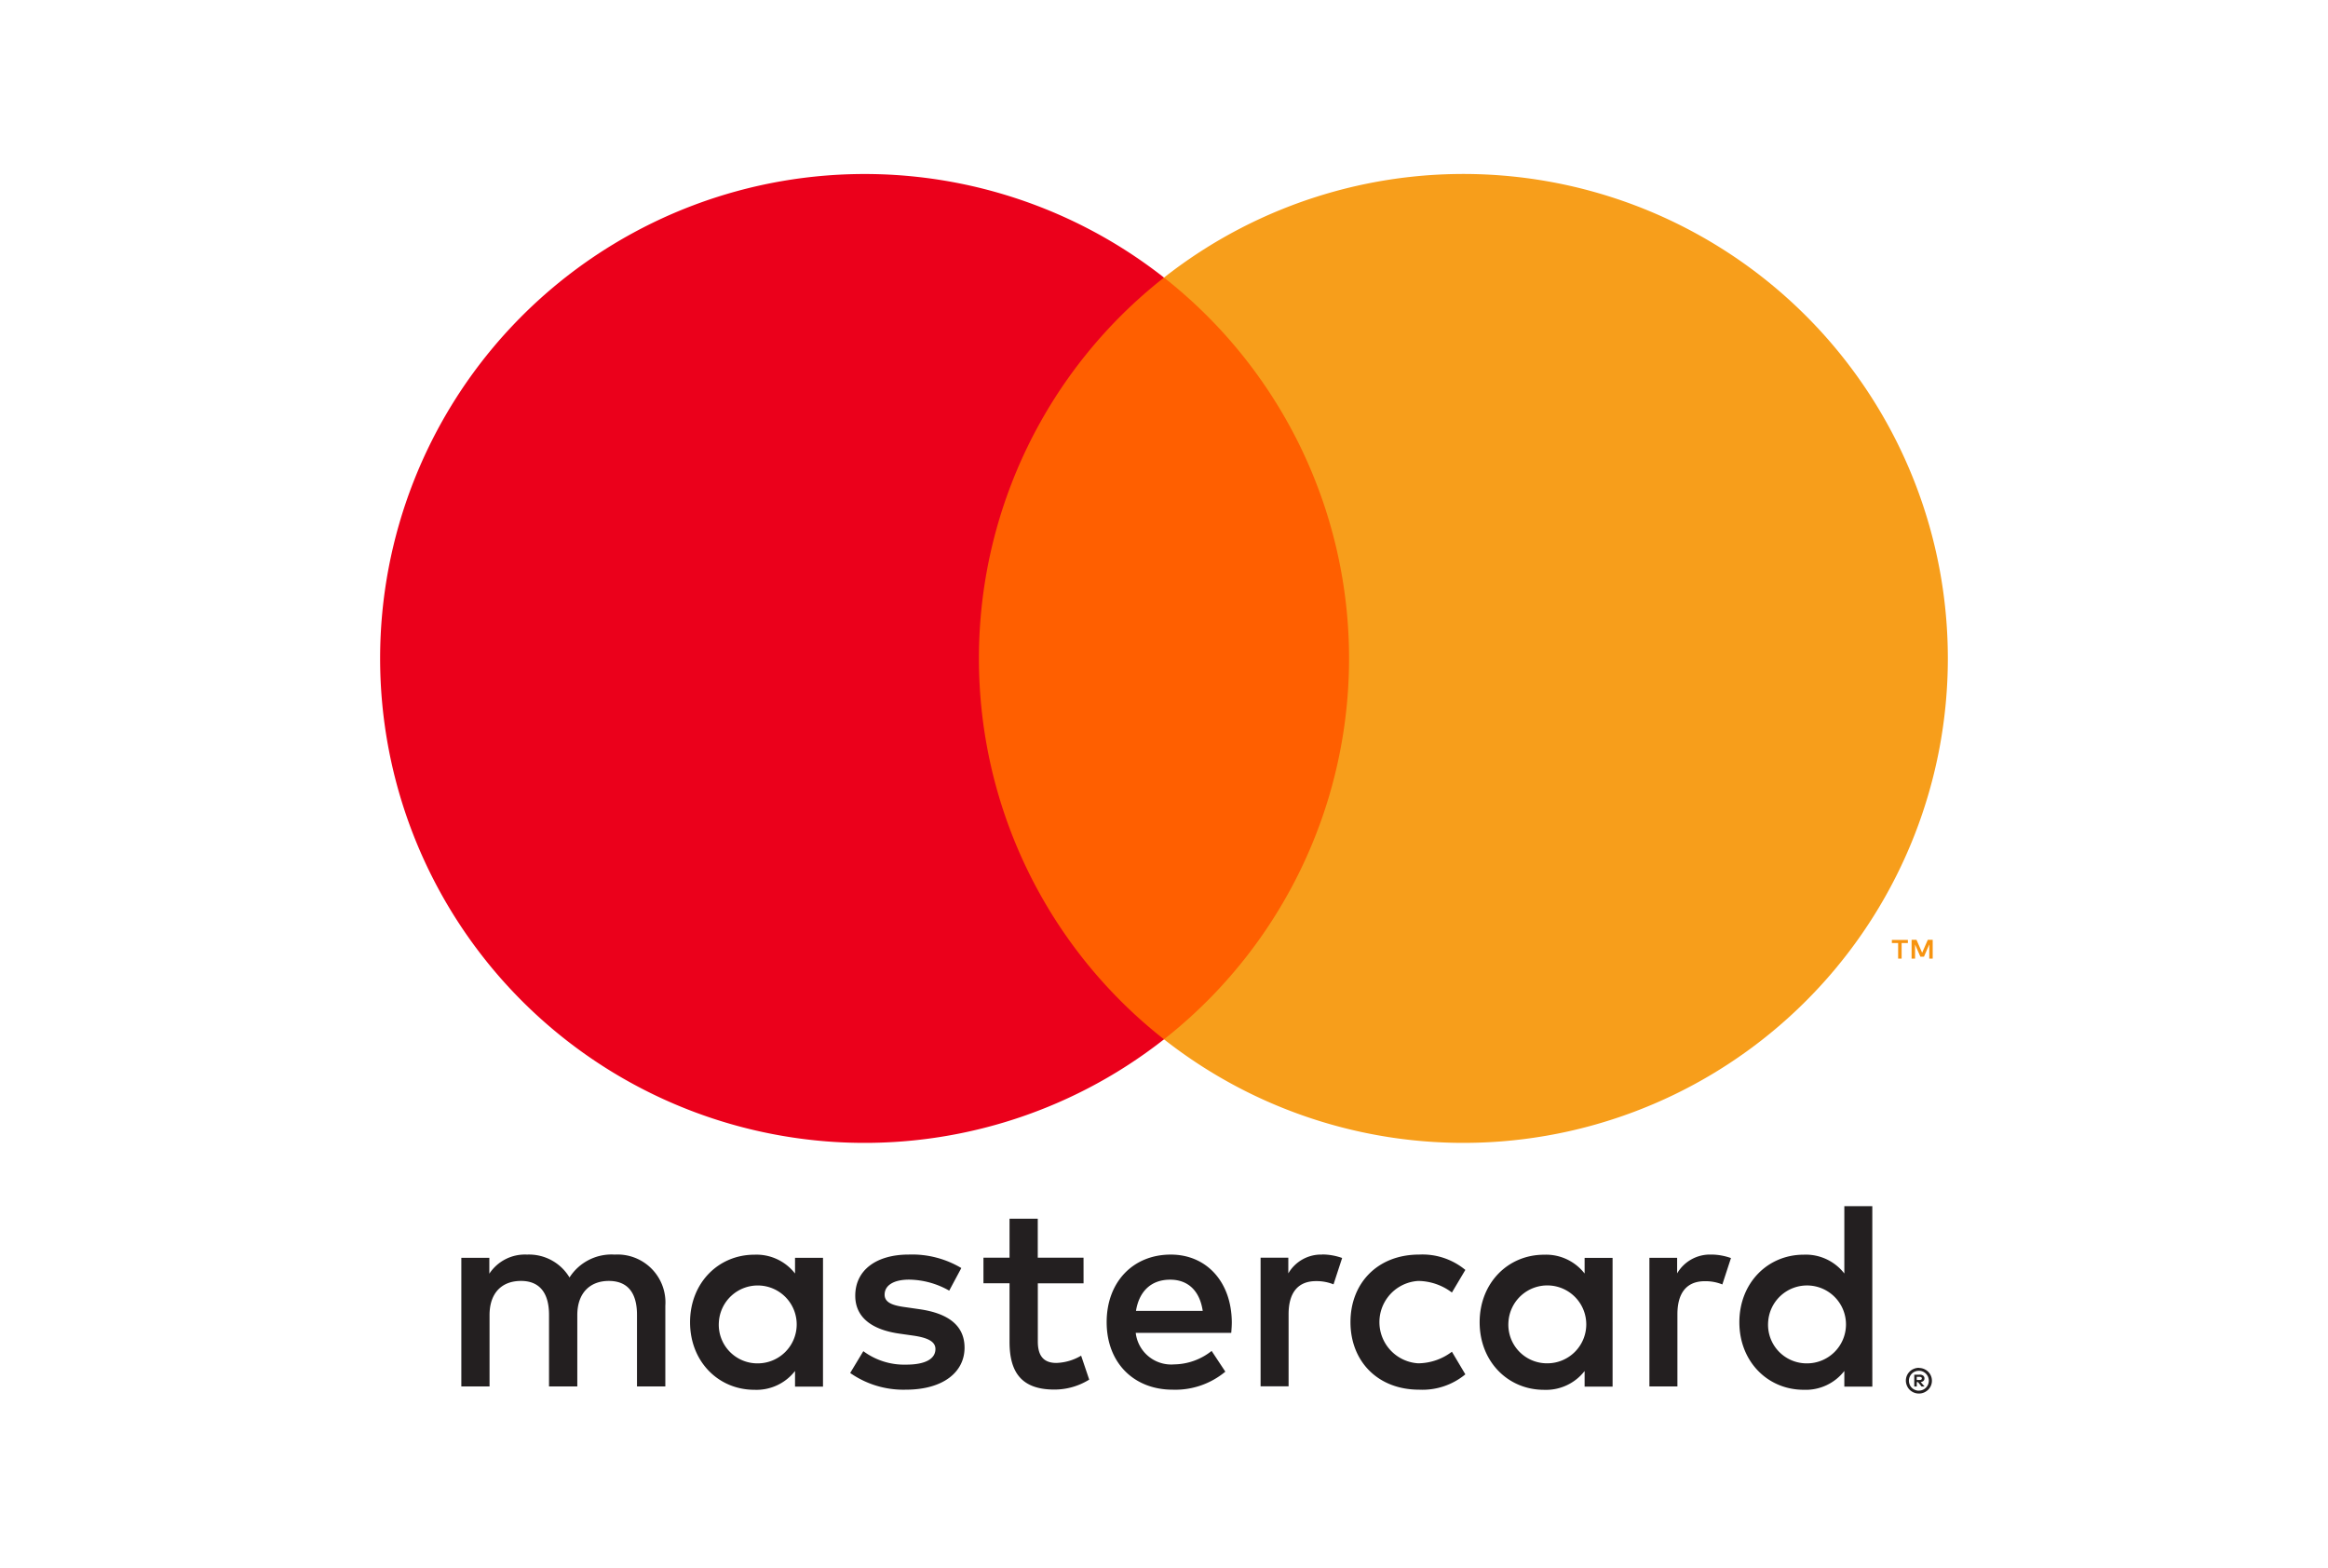 <svg xmlns="http://www.w3.org/2000/svg" width="297" height="200" viewBox="0 0 297 200">
  <g id="mastercard-2" transform="translate(-748 -541)">
    <rect id="Rectangle_3" data-name="Rectangle 3" width="297" height="200" transform="translate(748 541)" fill="#fff"/>
    <g id="mastercard-2-2" data-name="mastercard-2" transform="translate(796.5 563.202)">
      <path id="Path_6" data-name="Path 6" d="M289.24,1338.877v.4h.373a.393.393,0,0,0,.2-.051.178.178,0,0,0,.075-.153.171.171,0,0,0-.075-.149.358.358,0,0,0-.2-.051h-.373Zm.377-.283a.691.691,0,0,1,.448.13.43.43,0,0,1,.157.354.406.406,0,0,1-.126.311.612.612,0,0,1-.358.149l.5.57h-.385l-.46-.566h-.149v.566h-.322V1338.6h.7Zm-.1,2.036a1.2,1.2,0,0,0,.491-.1,1.287,1.287,0,0,0,.4-.271,1.263,1.263,0,0,0,.271-.4,1.293,1.293,0,0,0,0-.99,1.307,1.307,0,0,0-.271-.4,1.288,1.288,0,0,0-.4-.271,1.258,1.258,0,0,0-.491-.094,1.31,1.31,0,0,0-.5.094,1.274,1.274,0,0,0-.409.271,1.292,1.292,0,0,0-.267,1.4,1.192,1.192,0,0,0,.267.4,1.282,1.282,0,0,0,.409.271,1.245,1.245,0,0,0,.5.1m0-2.9a1.674,1.674,0,0,1,1.175.48,1.614,1.614,0,0,1,.354,1.784,1.69,1.69,0,0,1-.354.519,1.79,1.79,0,0,1-.527.35,1.634,1.634,0,0,1-.648.13,1.66,1.66,0,0,1-.656-.13,1.713,1.713,0,0,1-.531-.35,1.692,1.692,0,0,1-.349-.536,1.614,1.614,0,0,1,.354-1.784,1.58,1.58,0,0,1,.531-.35,1.66,1.66,0,0,1,.656-.13M136.416,1331.9a4.969,4.969,0,1,1,4.978,5.255,4.925,4.925,0,0,1-4.978-5.255m13.286,0v-8.209h-3.569v2a6.219,6.219,0,0,0-5.183-2.4c-4.6,0-8.209,3.608-8.209,8.618s3.608,8.618,8.209,8.618a6.224,6.224,0,0,0,5.183-2.4v1.993H149.7v-8.21Zm120.577,0a4.97,4.97,0,1,1,4.979,5.255,4.925,4.925,0,0,1-4.979-5.255m13.29,0v-14.8H280v8.589a6.219,6.219,0,0,0-5.183-2.4c-4.6,0-8.209,3.608-8.209,8.618s3.608,8.618,8.209,8.618a6.223,6.223,0,0,0,5.183-2.4v1.993h3.572Zm-89.577-5.423c2.3,0,3.777,1.442,4.154,3.981h-8.515c.381-2.37,1.82-3.981,4.362-3.981m.071-3.2c-4.809,0-8.174,3.5-8.174,8.618,0,5.218,3.5,8.618,8.413,8.618a9.967,9.967,0,0,0,6.727-2.3l-1.749-2.645a7.824,7.824,0,0,1-4.774,1.717,4.558,4.558,0,0,1-4.908-4.019h12.185c.035-.444.071-.892.071-1.372-.036-5.116-3.2-8.618-7.793-8.618m43.085,8.618a4.969,4.969,0,1,1,4.978,5.254,4.925,4.925,0,0,1-4.978-5.254m13.286,0v-8.2h-3.567v2a6.225,6.225,0,0,0-5.183-2.4c-4.6,0-8.209,3.608-8.209,8.618s3.608,8.618,8.209,8.618a6.228,6.228,0,0,0,5.183-2.4v1.993h3.568v-8.21Zm-33.438,0c0,4.978,3.466,8.618,8.755,8.618a8.579,8.579,0,0,0,5.9-1.957l-1.714-2.885a7.213,7.213,0,0,1-4.3,1.478,5.264,5.264,0,0,1,0-10.509,7.231,7.231,0,0,1,4.3,1.478l1.714-2.885a8.589,8.589,0,0,0-5.9-1.957c-5.289,0-8.755,3.638-8.755,8.618m46-8.618a4.844,4.844,0,0,0-4.326,2.4v-1.99h-3.537v16.41h3.573v-9.2c0-2.716,1.167-4.224,3.5-4.224a5.788,5.788,0,0,1,2.232.413l1.1-3.364a7.589,7.589,0,0,0-2.543-.448m-95.652,1.717a12.272,12.272,0,0,0-6.692-1.717c-4.158,0-6.834,1.993-6.834,5.253,0,2.676,1.993,4.327,5.662,4.841l1.686.24c1.957.275,2.881.79,2.881,1.717,0,1.269-1.3,1.993-3.741,1.993a8.743,8.743,0,0,1-5.458-1.717l-1.677,2.783a11.84,11.84,0,0,0,7.105,2.13c4.739,0,7.486-2.232,7.486-5.356,0-2.885-2.162-4.394-5.733-4.908l-1.682-.244c-1.545-.2-2.783-.511-2.783-1.611,0-1.2,1.167-1.922,3.125-1.922a10.587,10.587,0,0,1,5.116,1.407l1.545-2.885Zm46.045-1.714a4.833,4.833,0,0,0-4.322,2.4v-2h-3.537v16.41H209.1v-9.2c0-2.716,1.167-4.224,3.5-4.224a5.788,5.788,0,0,1,2.232.413l1.1-3.364a7.589,7.589,0,0,0-2.543-.448m-30.45.412H177.1v-4.978H173.5v4.978h-3.329v3.262H173.5v7.486c0,3.807,1.478,6.075,5.7,6.075a8.382,8.382,0,0,0,4.464-1.269l-1.031-3.055a6.607,6.607,0,0,1-3.16.928c-1.784,0-2.366-1.1-2.366-2.747v-7.415h5.835ZM129.586,1340.1v-10.3a6.11,6.11,0,0,0-6.456-6.523,6.353,6.353,0,0,0-5.768,2.92,6.023,6.023,0,0,0-5.423-2.92,5.428,5.428,0,0,0-4.806,2.437v-2.029H103.56v16.41h3.6V1331c0-2.849,1.58-4.363,4.019-4.363,2.37,0,3.569,1.545,3.569,4.327v9.133h3.608V1331c0-2.849,1.647-4.362,4.015-4.362,2.437,0,3.6,1.545,3.6,4.326v9.133Z" transform="translate(-93.205 -1185.407)" fill="#231f20"/>
      <path id="Path_7" data-name="Path 7" d="M1934.058,979.62v-2.4h-.625l-.723,1.647-.719-1.647h-.627v2.4h.444v-1.808l.676,1.56h.46l.676-1.564v1.812h.44Zm-3.965,0v-1.989h.8v-.4h-2.044v.4h.8v1.989h.44Z" transform="translate(-1735.989 -879.511)" fill="#f79410"/>
      <path id="Path_8" data-name="Path 8" d="M783.789,229.338H729.71V132.15h54.08Z" transform="translate(-656.748 -118.937)" fill="#ff5f00"/>
      <path id="Path_9" data-name="Path 9" d="M76.39,61.809A61.707,61.707,0,0,1,100,13.215a61.809,61.809,0,1,0,0,97.188A61.707,61.707,0,0,1,76.39,61.809" fill="#eb001b"/>
      <path id="Path_10" data-name="Path 10" d="M1100.111,61.809a61.806,61.806,0,0,1-100,48.594,61.814,61.814,0,0,0,0-97.188,61.8,61.8,0,0,1,100,48.594" transform="translate(-900.111 0)" fill="#f79e1b"/>
    </g>
  </g>
</svg>
